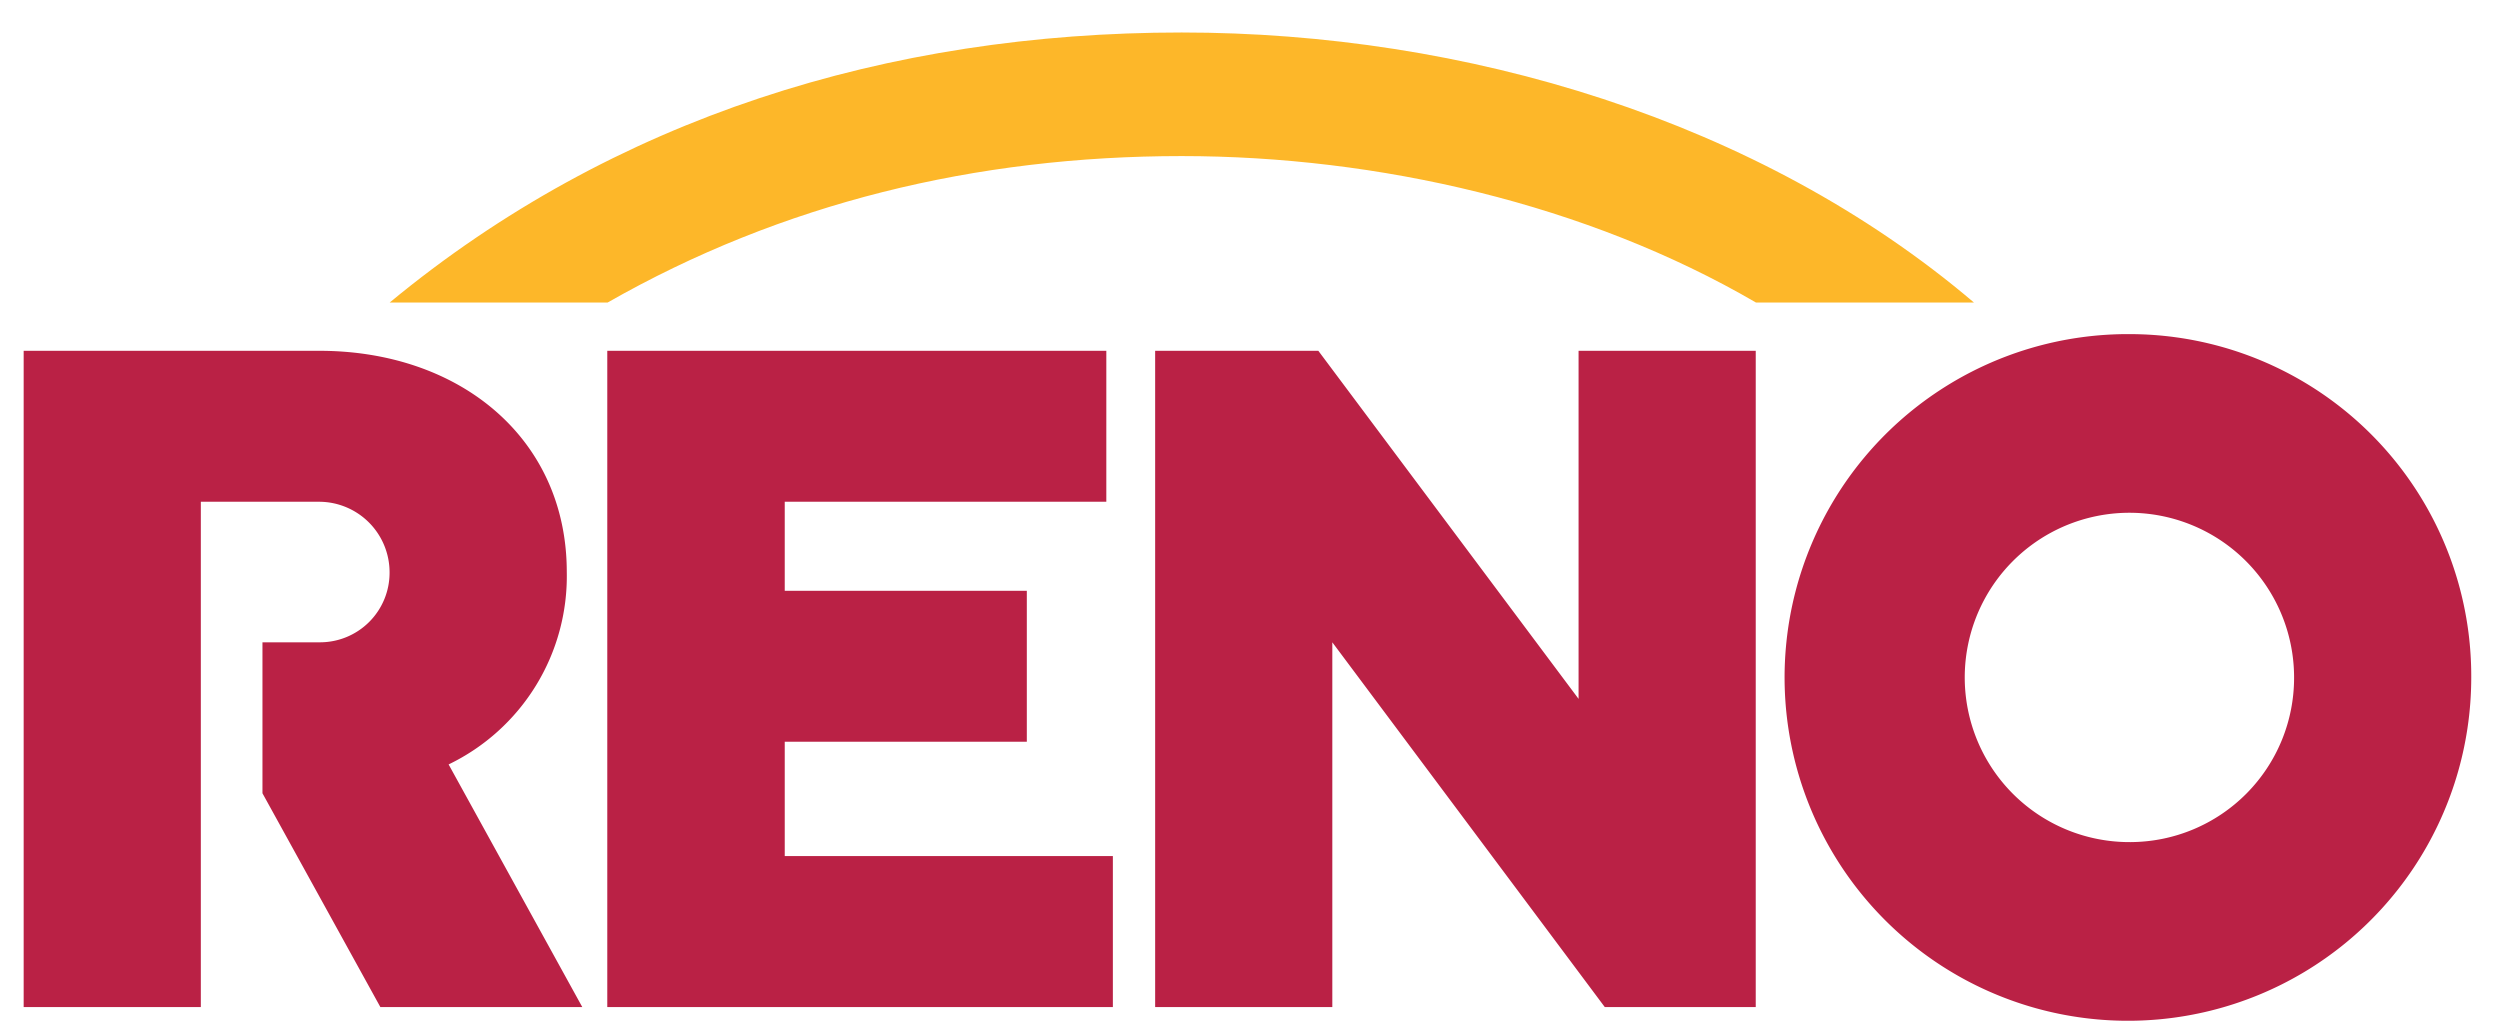 <svg xmlns="http://www.w3.org/2000/svg" viewBox="0 0 255.999 105.95"><path d="M218.174 34.214a35.157 35.157 0 1034.881 35.155 35.011 35.011 0 00-34.881-35.155m0 52.017a16.862 16.862 0 1116.739-16.862 16.813 16.813 0 01-16.739 16.862zM26.846 65.772h5.946a7.125 7.125 0 007.1-7.166 7.228 7.228 0 00-7.165-7.226H20.565v51.742H2.423v-67.2H32.7c14.392 0 25.338 8.965 25.338 22.655a21.4 21.4 0 01-12.1 19.7l13.69 24.849H38.951L26.876 81.23V65.772zM179.787 103.122V35.921h-18.142v35.644l-26.649-35.644h-16.709v67.201h18.142v-37.35l27.899 37.35h15.459zM113.957 103.122V87.664h-33.6V75.955h24.789V60.497H80.357V51.38h32.93V35.921H62.185v67.201h51.772z" fill="#ba2145"/><path d="M121 3.327c28.935 0 59.121 8.934 81.135 27.655h-22.318c-17.319-10.093-38.723-15-58.816-15-21.069 0-40.949 4.818-58.786 15H39.9C62.794 12.047 90.937 3.327 121 3.327z" fill="#fdb729"/></svg>
